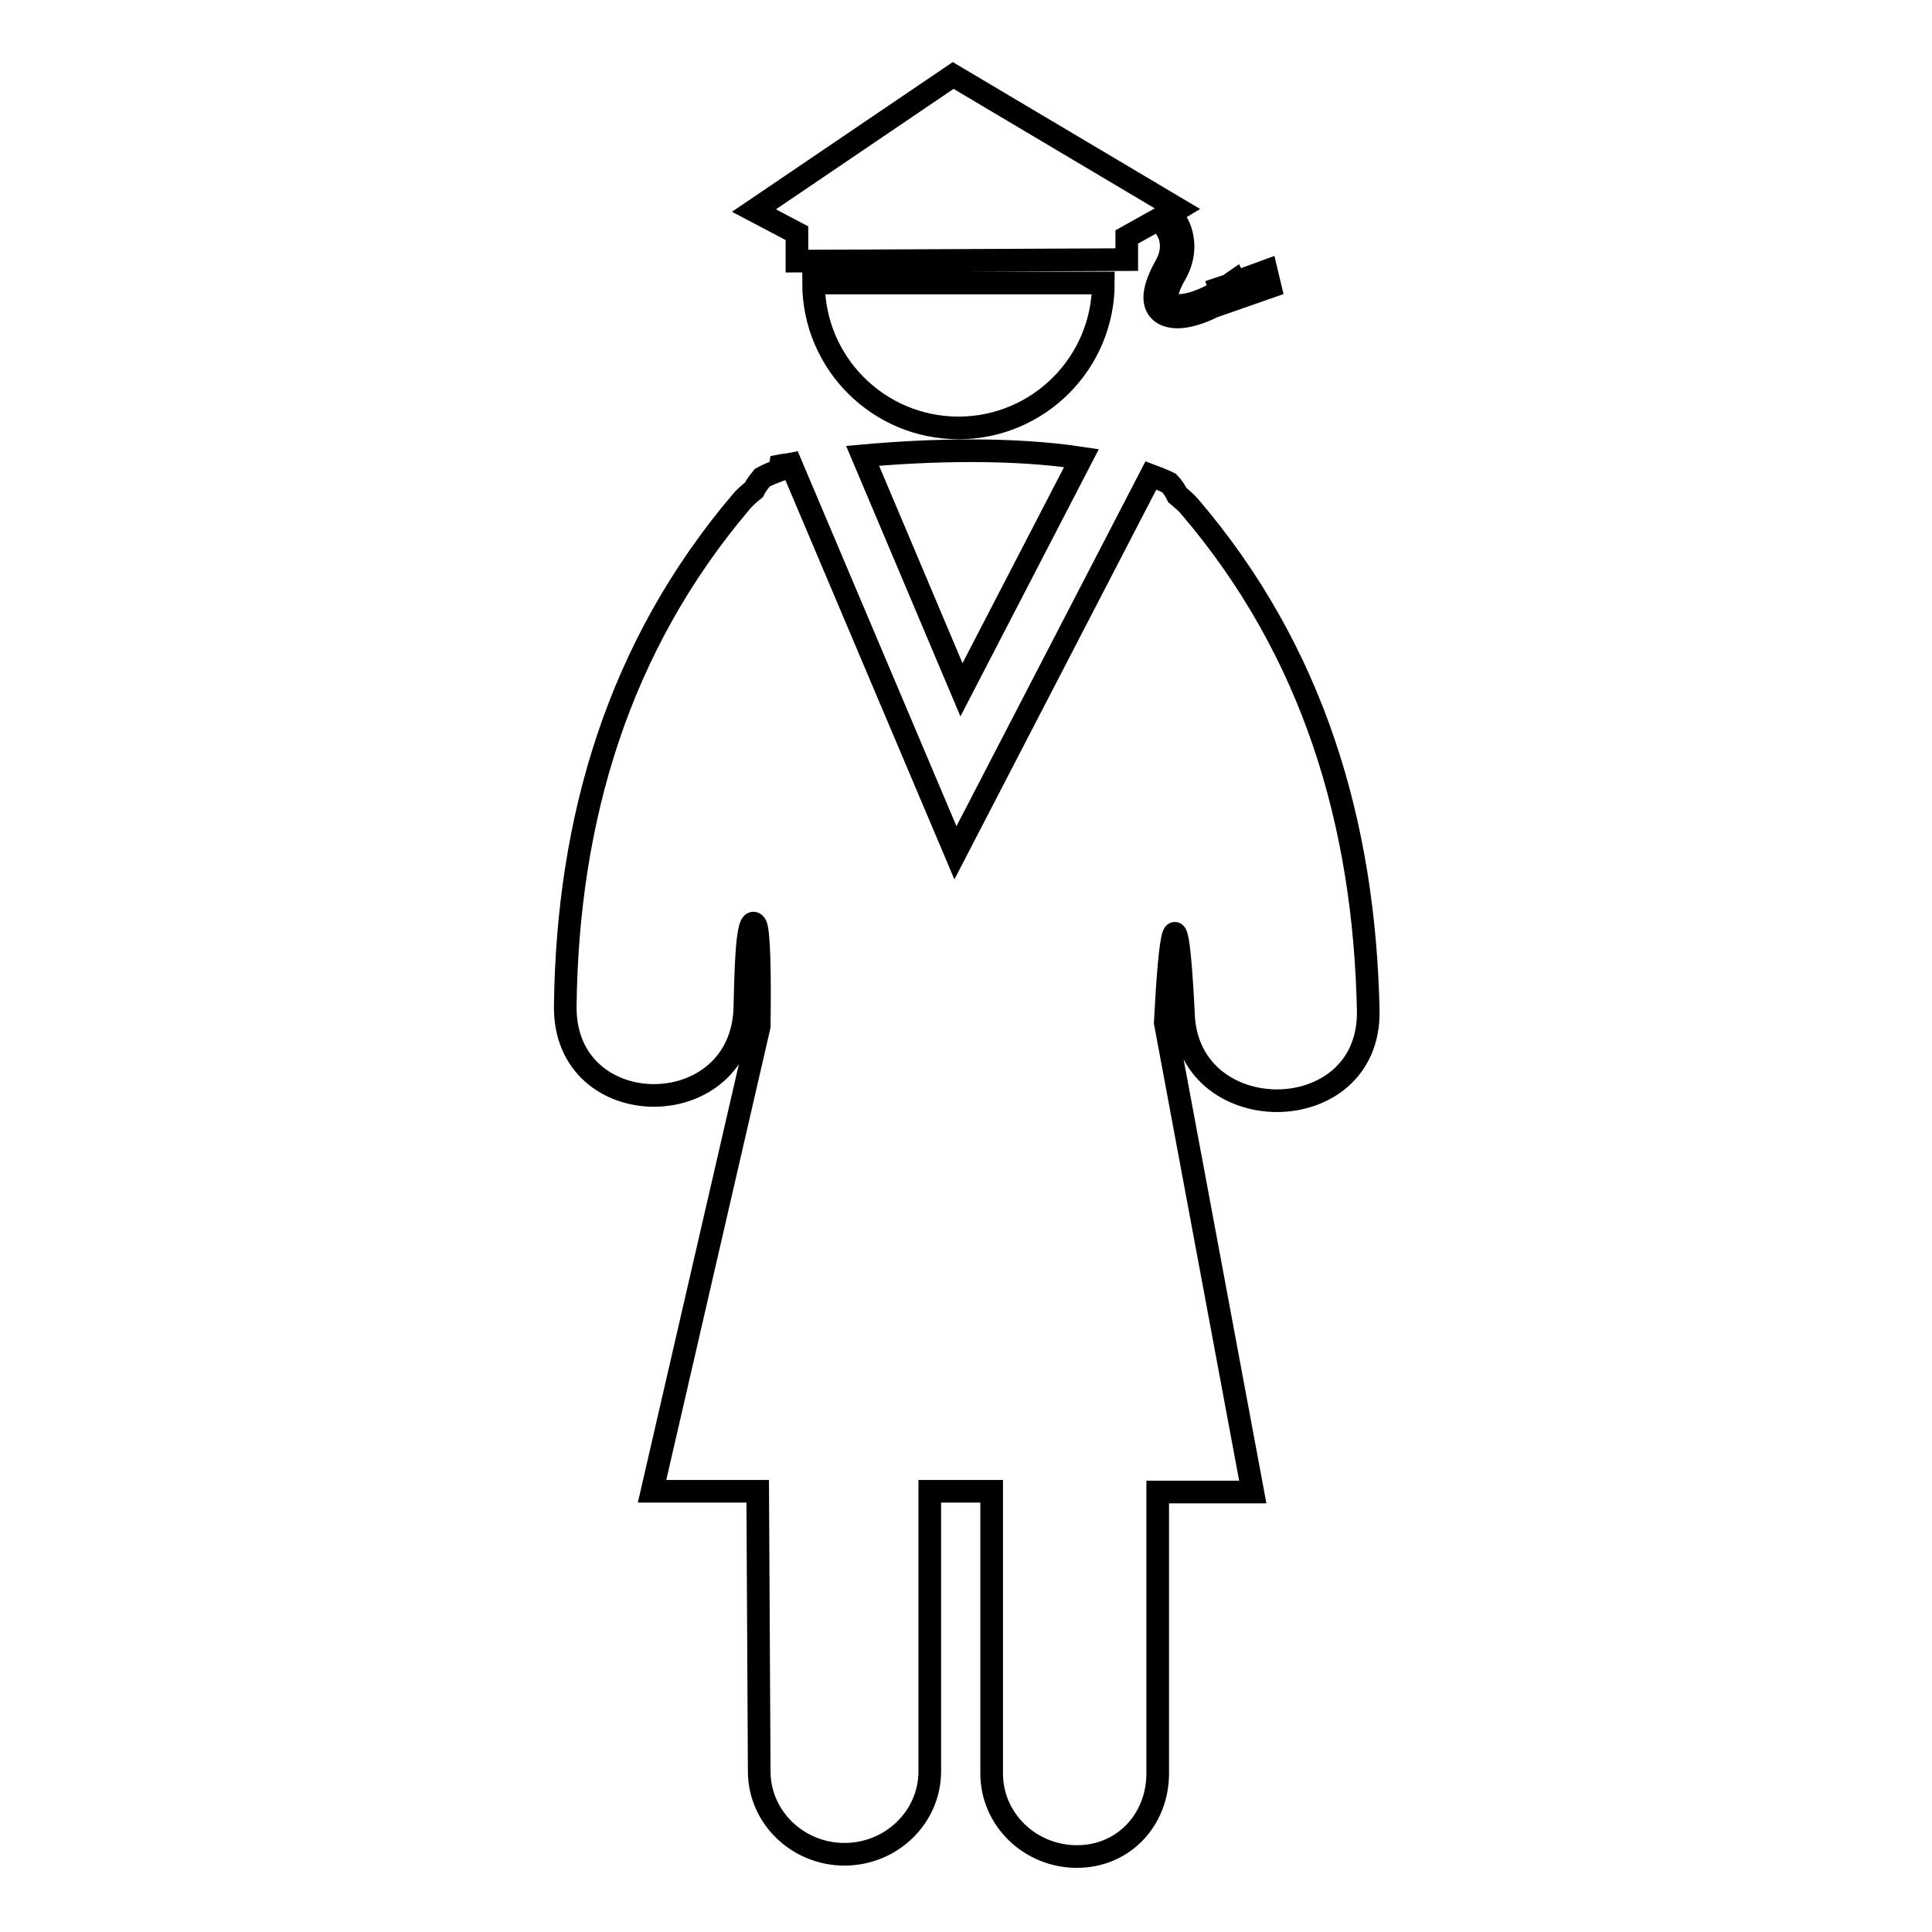 <?xml version="1.0" encoding="utf-8"?>
<!-- Svg Vector Icons : http://www.onlinewebfonts.com/icon -->
<!DOCTYPE svg PUBLIC "-//W3C//DTD SVG 1.1//EN" "http://www.w3.org/Graphics/SVG/1.1/DTD/svg11.dtd">
<svg version="1.1" xmlns="http://www.w3.org/2000/svg" xmlns:xlink="http://www.w3.org/1999/xlink" x="0px" y="0px" viewBox="0 0 256 256" enable-background="new 0 0 256 256" xml:space="preserve">
<g> <path stroke-width="3" fill-opacity="0" stroke="#000000"  d="M107.8,37.5c0,10.6,8.6,19.2,19.2,19.2c10.6,0,19.2-8.6,19.2-19.2H107.8z M105.6,34.6l43.7-0.2l0-3l4.3-2.4 c0.6,0.7,1.1,1.5,1.4,2.3c0.4,1.4,0.2,2.7-0.7,4.2c-1.4,2.6-1.7,4.5-0.7,5.6c0.5,0.6,1.4,0.9,2.4,0.9c1.7,0,3.9-0.8,5.9-2l0.1,0.2 l6.3-2.2l-0.5-2.1l-4.1,1.5l-0.1-0.2c-0.3,0.2-0.5,0.4-0.8,0.6l-1.2,0.4l0.1,0.3c-3.1,1.9-6.1,2.5-6.9,1.5 c-0.4-0.5-0.1-1.9,0.9-3.6c1.1-1.9,1.3-3.8,0.8-5.6c-0.3-1-0.8-1.8-1.4-2.5l1-0.6L126.3,10L99.9,27.9l5.7,3L105.6,34.6z  M114.3,60.4l13.1,31l15.9-30.7C134.1,59.3,123.1,59.6,114.3,60.4z M157.7,67.2c-0.5-0.6-1.1-1.1-1.7-1.6c-0.3-0.6-0.6-1.1-1.1-1.6 c-0.8-0.4-1.6-0.7-2.4-1l-25.9,50l-21.8-51.5c-0.5,0.1-0.9,0.1-1.4,0.2l-0.1,0.6c-0.8,0.3-1.6,0.6-2.3,1c-0.4,0.5-0.8,1-1.1,1.6 c-0.6,0.5-1.2,1-1.7,1.6C82,85.6,75.2,108.4,74.9,133.3c-0.2,15.8,23.6,15.8,23.8,0c0.1-3.6,0.2-12.4,1.4-10.8 c0.5,0.7,0.6,6.8,0.5,13.5l-14.2,61.6h14l0.2,37.1c0,6.1,5.1,11,11.3,11c6.2,0,11.3-4.9,11.3-11v-37.1h8.2V235 c0,6.1,5.1,11,11.3,11c6.2,0,10.7-4.9,10.7-11v-37.3h12.6l-11.6-62.2c0.6-11.5,1.5-18.9,2.4-1.5c0.2,15.8,24.7,15.8,24.5,0 C180.8,109.1,174,86.3,157.7,67.2z"/></g>
</svg>